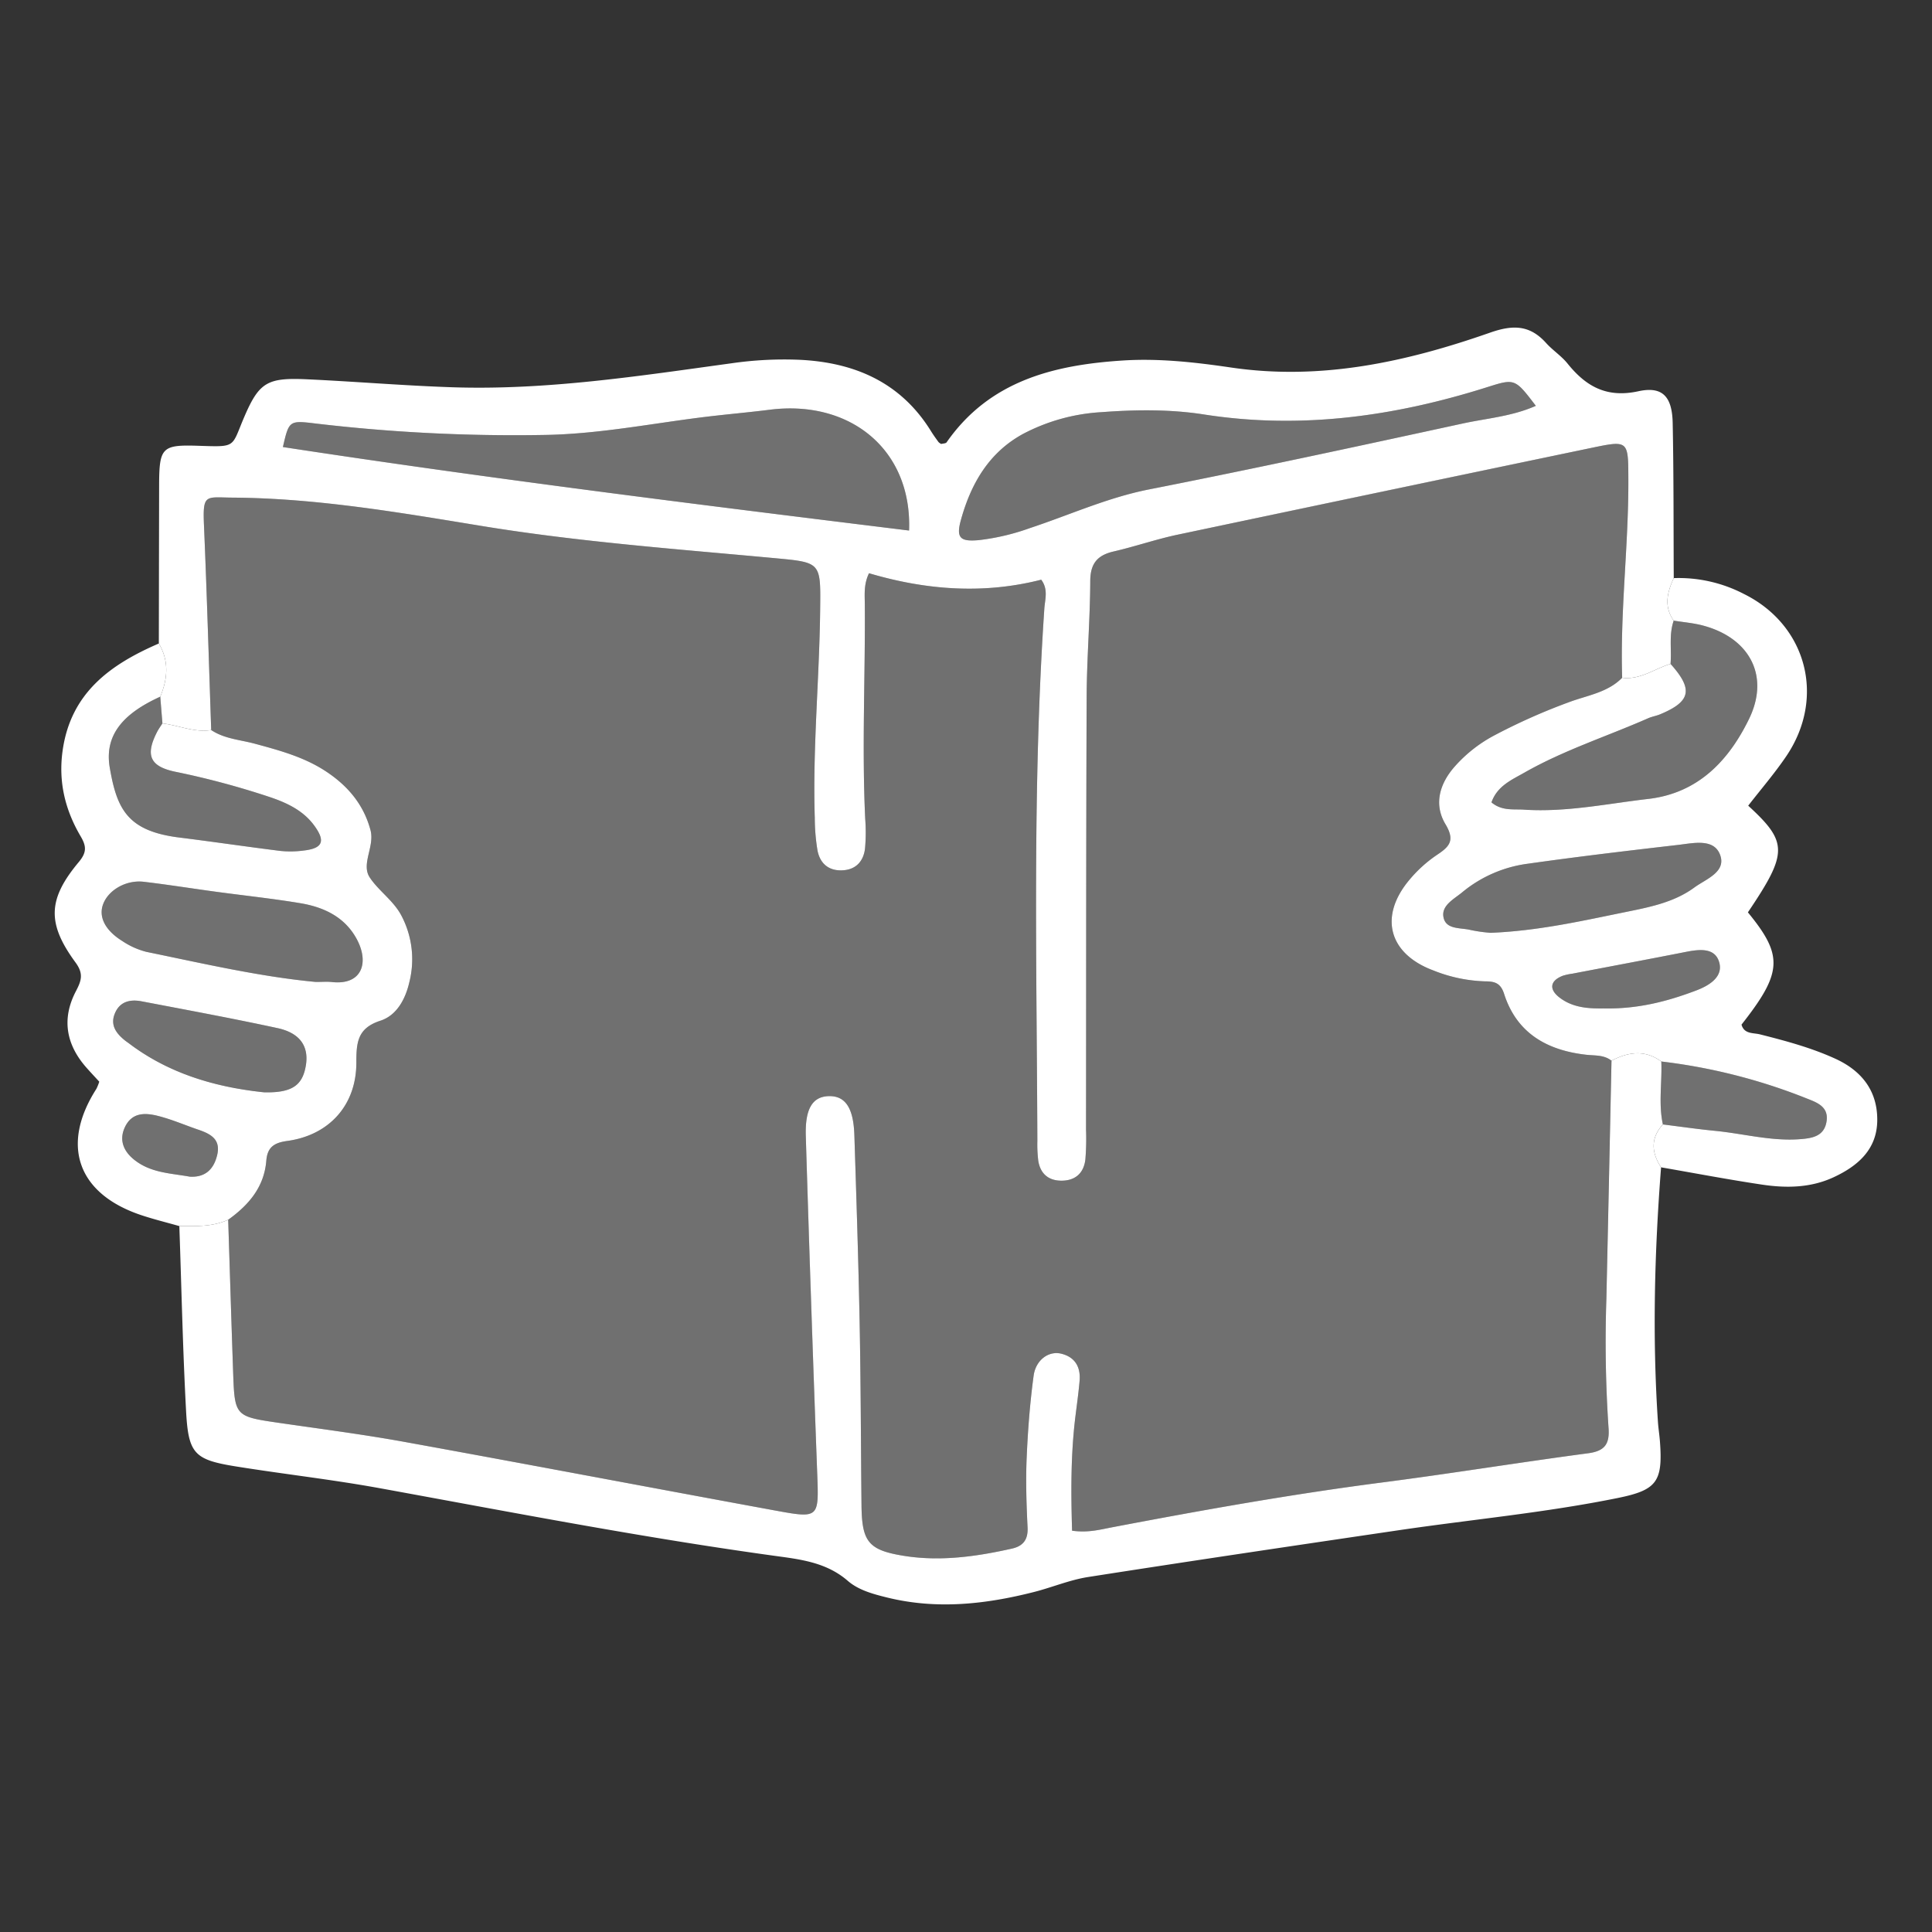 <svg xmlns="http://www.w3.org/2000/svg" viewBox="0 0 584 584"><rect x="0" y="0" width="584" height="584" fill="#333333" stroke="none"/><defs><style>.cls-1{fill:none;}.cls-2{opacity:0.3;}.cls-3{fill:#fefefe;}.cls-4{fill:#fff;}</style></defs><title>Risorsa 20</title><g id="Livello_2" data-name="Livello 2"><g id="Livello_1-2" data-name="Livello 1"><rect class="cls-1" width="584" height="584"/><g class="cls-2"><path class="cls-3" d="M68.977,368.703c6.18-4.433,10.87-9.851,11.521-17.832.322-3.947,2.169-5.419,6.288-5.978,12.657-1.718,20.941-10.773,20.931-23.678-.005-6.254.395-10.437,7.287-12.683,4.918-1.603,7.541-6.508,8.706-11.538a28.274,28.274,0,0,0-2.453-20.372c-2.412-4.471-6.864-7.387-9.499-11.402-2.665-4.061,1.562-9.356.231-14.312-2.113-7.869-7.001-13.509-13.604-17.826-6.503-4.252-13.917-6.262-21.322-8.266-4.457-1.206-9.219-1.464-13.219-4.138-.711-20.634-1.302-41.272-2.185-61.898-.413-9.645.466-8.419,8.683-8.361,25.43.179,50.398,4.5,75.353,8.586,29.294,4.797,58.841,6.962,88.339,9.701,14.218,1.32,14.042,1.188,13.881,15.562-.235,20.984-2.293,41.918-1.627,62.919a61.498,61.498,0,0,0,.825,9.912c.812,4.116,3.611,6.321,7.922,5.954,3.891-.331,5.993-2.888,6.437-6.521a53.545,53.545,0,0,0,.067-8.973c-1.027-21.647.041-43.297-.126-64.945-.023-2.947-.341-6,1.269-9.335,17.174,5.08,34.575,6.421,52.053,1.954,2.199,2.918,1.13,5.956.939,8.786-3.621,53.573-2.295,107.207-2.104,160.828a40.348,40.348,0,0,0,.269,5.98c.582,3.775,2.895,5.972,6.751,6.065,4.29.103,6.984-2.135,7.494-6.396a76.578,76.578,0,0,0,.205-8.982c.05-43.636.004-87.273.185-130.908.048-11.651,1.042-23.298,1.089-34.949.021-5.312,2.135-7.822,7.092-8.963,6.477-1.491,12.798-3.688,19.296-5.064q62.496-13.241,125.046-26.229c11.323-2.36,11.173-2.266,11.219,9.569.077,19.991-2.52,39.892-1.87,59.898-4.428,4.52-10.622,5.324-16.14,7.406a182.311,182.311,0,0,0-22.769,10.161,42.504,42.504,0,0,0-11.689,9.246c-4.653,5.262-6.39,11.499-2.814,17.468,2.965,4.947,1.202,6.767-2.613,9.293a39.775,39.775,0,0,0-8.127,7.32c-9.474,11.103-6.532,22.507,7.054,27.573a45.518,45.518,0,0,0,15.557,3.303c2.794.021,4.744.326,5.851,3.786,3.809,11.9,12.985,17.07,24.824,18.408,2.617.296,5.375-.008,7.637,1.795q-.77,35.952-1.545,71.903a387.026,387.026,0,0,0,.64,38.941c.388,4.931-1.008,7.138-6.172,7.824-20.781,2.758-41.48,6.138-62.27,8.825-27.416,3.545-54.599,8.405-81.737,13.576-3.579.682-7.133,1.674-11.967,1.006-.337-11.392-.421-22.885.988-34.385.445-3.634.968-7.263,1.281-10.909.358-4.178-1.372-7.207-5.581-8.224-3.737-.903-7.67,1.87-8.318,6.684-1.108,8.236-1.754,16.557-2.104,24.863-.294,6.976-.07,13.99.277,20.969.184,3.713-1.348,5.651-4.725,6.41-10.785,2.424-21.69,3.951-32.699,2.181-10.734-1.726-12.658-4.3-12.771-15.298-.188-18.316-.209-36.635-.56-54.947-.364-18.977-.988-37.95-1.597-56.921-.266-8.26-2.746-11.879-7.675-11.783-4.952.097-7.269,3.754-7.007,12.1q1.599,50.922,3.445,101.837c.507,13.631.672,13.774-12.845,11.292-37.31-6.851-74.576-13.943-111.9-20.713-12.438-2.256-24.994-3.879-37.51-5.694-13.785-1.999-13.827-1.949-14.299-15.527C69.933,399.325,69.471,384.014,68.977,368.703Z"/><path class="cls-3" d="M274.795,160.369c-63.565-7.816-126.564-15.647-189.279-25.242,1.851-8.015,1.86-8.083,9.975-7.096a512.693,512.693,0,0,0,68.766,3.449c16.046-.212,31.756-3.288,47.595-5.295,6.929-.878,13.897-1.456,20.826-2.332C256.974,120.783,275.71,135.898,274.795,160.369Z"/><path class="cls-3" d="M464.248,122.67c-7.149,3.192-14.819,3.763-22.159,5.358-31.542,6.852-63.095,13.676-94.763,19.912-12.556,2.473-24.03,7.731-36.007,11.688a68.488,68.488,0,0,1-15.517,3.649c-5.498.479-6.841-.629-5.364-6.011,2.987-10.886,8.364-20.355,18.673-26.03a57.861,57.861,0,0,1,23.877-6.648c10.334-.781,20.753-.89,30.93.697,29.349,4.575,57.721.58,85.705-8.277C457.94,114.374,457.964,114.449,464.248,122.67Z"/><path class="cls-3" d="M505.93,187.602c2.946.48,5.957.719,8.828,1.481,14.098,3.743,20.296,15.22,13.92,28.268-6.11,12.504-15.296,22.384-30.436,24.141-12.5,1.451-24.9,4.087-37.592,3.243-3.207-.213-6.657.448-9.806-2.195,1.722-4.968,6.118-6.814,9.981-9.013,11.859-6.752,24.875-10.923,37.312-16.39,1.208-.531,2.553-.746,3.772-1.257,9.224-3.866,9.949-7.519,3.057-15.206C505.337,196.321,504.43,191.873,505.93,187.602Z"/><path class="cls-3" d="M49.1,218.663c-.532.84-1.132,1.645-1.586,2.525-3.615,7.01-2.303,10.457,5.403,12.082a247.692,247.692,0,0,1,28.83,7.73c5.052,1.721,9.899,4.008,13.204,8.497,3.532,4.797,2.621,6.961-3.236,7.613a29.915,29.915,0,0,1-6.919.107c-10.211-1.265-20.391-2.784-30.602-4.053-15.694-1.949-18.847-8.629-20.998-21.033-1.651-9.522,3.47-16.2,15.245-21.535Q48.771,214.63,49.1,218.663Z"/><path class="cls-3" d="M502.177,320.866a173.307,173.307,0,0,1,43.998,11.189c3.016,1.188,6.579,2.436,5.974,6.779-.648,4.643-4.311,5.234-8.13,5.515-8.689.637-17.077-1.695-25.615-2.529-5.261-.514-10.496-1.277-15.747-1.932C501.277,333.576,502.441,327.203,502.177,320.866Z"/><path class="cls-3" d="M450.601,281.972a46.571,46.571,0,0,1-6.048-.848c-3.025-.769-7.53-.034-8.232-3.93-.64-3.552,3.27-5.463,5.737-7.527a39.038,39.038,0,0,1,19.857-8.594c15.097-2.139,30.245-3.931,45.394-5.679,4.518-.521,10.655-2.02,12.586,2.875,2.095,5.31-4.235,7.431-7.744,10.009-6.308,4.634-13.991,6.021-21.431,7.541C477.74,278.471,464.773,281.385,450.601,281.972Z"/><path class="cls-3" d="M484.695,304.824c-4.159.035-9.172-.056-13.384-3.365-3.167-2.488-2.721-5.054,1.112-6.519a17.233,17.233,0,0,1,2.919-.627c11.408-2.183,22.826-4.323,34.223-6.564,4.089-.804,8.892-1.407,10.137,3.219,1.2,4.455-3.264,7.02-6.957,8.422C504.024,302.701,495.026,305.049,484.695,304.824Z"/><path class="cls-3" d="M95.445,296.818c-16.782-1.572-33.938-5.552-51.163-9.089a23.269,23.269,0,0,1-7.236-3.232c-5.364-3.311-7.352-7.449-5.814-11.335,1.665-4.208,6.959-7.241,12.231-6.619,7.247.856,14.459,2.011,21.692,2.995,8.547,1.162,17.137,2.061,25.641,3.481,7.085,1.183,13.415,4.147,17.025,10.821,3.853,7.122,1.638,14.06-7.592,12.998C98.916,296.689,97.573,296.818,95.445,296.818Z"/><path class="cls-3" d="M79.834,330.183c-13.949-1.464-28.244-5.318-40.629-14.624-.532-.4-1.089-.769-1.603-1.191-2.461-2.023-4.242-4.412-2.986-7.763,1.423-3.794,4.579-4.615,8.16-3.931,13.716,2.62,27.453,5.15,41.099,8.102,6.83,1.477,9.52,5.532,8.577,11.276C91.46,328.101,88.26,330.383,79.834,330.183Z"/><path class="cls-3" d="M57.349,355.675c-5.31-.952-10.681-1.117-15.302-4.059-4.638-2.952-6.165-6.749-4.359-10.744,2.125-4.701,6.174-4.54,10.105-3.546,4.13,1.045,8.087,2.765,12.134,4.148,3.666,1.253,6.851,2.855,5.725,7.644C64.609,353.552,61.936,355.958,57.349,355.675Z"/></g><path class="cls-4" d="M48.011,194.517q.04-23.958.088-47.917c.04-11.357.853-12.206,11.821-11.85,11.67.378,9.956.55,13.844-8.559,4.572-10.713,7.057-12.089,19.098-11.534,14.62.673,29.198,1.919,43.846,2.403,28.48.942,56.409-3.403,84.42-7.248a110.877,110.877,0,0,1,20.911-1.037c16.541.868,30.342,6.933,39.394,21.578.697,1.128,1.476,2.207,2.259,3.279a3.164,3.164,0,0,0,.808.571c.559-.156,1.381-.13,1.638-.498,12.931-18.547,32.261-23.368,53.146-24.725,11.018-.716,22.021.524,32.837,2.114,27.212,3.999,53.02-1.694,78.311-10.55,6.951-2.434,12.017-2.309,16.919,3.136,1.996,2.217,4.618,3.897,6.476,6.207,5.587,6.945,11.832,10.469,21.423,8.379,7.314-1.594,10.2,1.645,10.364,9.576.321,15.631.239,31.27.324,46.906-1.978,4.284-3.046,8.568-.007,12.855-1.5,4.271-.593,8.719-.965,13.073-4.854,1.467-9.144,4.897-14.62,4.191-.65-20.006,1.947-39.907,1.87-59.898-.045-11.835.105-11.929-11.219-9.569q-62.54,13.036-125.046,26.229c-6.498,1.377-12.818,3.573-19.296,5.064-4.957,1.141-7.071,3.651-7.092,8.963-.047,11.651-1.04,23.298-1.089,34.949-.181,43.636-.135,87.272-.185,130.908a76.578,76.578,0,0,1-.205,8.982c-.51,4.26-3.203,6.498-7.494,6.396-3.856-.092-6.169-2.29-6.751-6.065a40.348,40.348,0,0,1-.269-5.98c-.192-53.62-1.517-107.255,2.104-160.828.191-2.83,1.26-5.868-.939-8.786-17.479,4.467-34.88,3.125-52.053-1.954-1.61,3.335-1.292,6.388-1.269,9.335.167,21.648-.901,43.298.126,64.945a53.545,53.545,0,0,1-.067,8.973c-.444,3.633-2.546,6.19-6.437,6.521-4.31.367-7.11-1.838-7.922-5.954a61.498,61.498,0,0,1-.825-9.912c-.666-21.002,1.392-41.936,1.627-62.919.161-14.373.337-14.242-13.881-15.562-29.498-2.739-59.045-4.904-88.339-9.701-24.955-4.086-49.922-8.408-75.353-8.586-8.217-.058-9.096-1.284-8.683,8.361.882,20.626,1.474,41.265,2.185,61.898-5.119.821-9.818-1.43-14.745-2.014l-.659-8.068C50.705,205.172,51.146,199.796,48.011,194.517Zm226.784-34.148c.915-24.471-17.821-39.587-42.117-36.516-6.93.876-13.897,1.454-20.826,2.332-15.838,2.007-31.549,5.083-47.595,5.295a512.693,512.693,0,0,1-68.766-3.449c-8.115-.987-8.124-.919-9.975,7.096C148.231,144.722,211.23,152.553,274.795,160.369ZM464.248,122.67c-6.284-8.221-6.308-8.296-14.624-5.664-27.984,8.857-56.356,12.852-85.705,8.277-10.177-1.586-20.596-1.478-30.93-.697a57.861,57.861,0,0,0-23.877,6.648c-10.308,5.675-15.685,15.145-18.673,26.03-1.477,5.383-.134,6.491,5.364,6.011a68.488,68.488,0,0,0,15.517-3.649c11.976-3.957,23.45-9.215,36.007-11.688,31.667-6.236,63.221-13.06,94.763-19.912C449.429,126.433,457.099,125.862,464.248,122.67Z"/><path class="cls-4" d="M502.103,352.855c-1.983,25.608-2.654,51.233-.952,76.887.132,1.993.459,3.974.609,5.966.915,12.178-.939,14.703-12.733,17.1-21.902,4.451-44.16,6.492-66.239,9.749-31.31,4.62-62.618,9.255-93.886,14.142-5.535.865-10.841,3.121-16.309,4.514-14.679,3.739-29.466,5.372-44.434,1.681-4.23-1.043-8.644-2.227-11.878-5.029-5.929-5.137-12.96-6.324-20.247-7.315-40.618-5.524-80.843-13.338-121.151-20.686-14.412-2.627-29.003-4.259-43.475-6.58-12.636-2.026-14.465-3.777-15.158-16.718-.998-18.632-1.389-37.297-2.039-55.948,5.008.026,10.042.243,14.767-1.915.493,15.31.956,30.622,1.489,45.931.473,13.578.514,13.527,14.299,15.527,12.516,1.815,25.071,3.438,37.51,5.694,37.324,6.77,74.59,13.863,111.9,20.713,13.517,2.482,13.351,2.339,12.845-11.292q-1.894-50.912-3.445-101.837c-.262-8.346,2.055-12.003,7.007-12.1,4.929-.097,7.41,3.523,7.675,11.783.61,18.971,1.233,37.944,1.597,56.921.351,18.313.371,36.631.56,54.947.113,10.999,2.038,13.572,12.771,15.298,11.008,1.77,21.914.243,32.699-2.181,3.376-.759,4.909-2.697,4.725-6.41-.347-6.98-.571-13.994-.277-20.969.35-8.306.995-16.628,2.104-24.863.648-4.814,4.581-7.587,8.318-6.684,4.209,1.017,5.939,4.047,5.581,8.224-.313,3.646-.836,7.275-1.281,10.909-1.409,11.5-1.326,22.993-.988,34.385,4.834.668,8.389-.324,11.967-1.006,27.139-5.171,54.321-10.031,81.737-13.576,20.789-2.688,41.489-6.067,62.27-8.825,5.164-.685,6.56-2.893,6.172-7.824a387.026,387.026,0,0,1-.64-38.941q.795-35.951,1.545-71.903c5.063-2.657,10.096-3.39,15.06.24.264,6.337-.9,12.71.476,19.019C498.865,344.056,499.206,348.401,502.103,352.855Z"/><path class="cls-4" d="M502.177,320.866c-4.963-3.63-9.996-2.897-15.06-.24-2.262-1.804-5.02-1.5-7.637-1.795-11.839-1.338-21.016-6.508-24.824-18.408-1.107-3.461-3.057-3.765-5.851-3.786a45.518,45.518,0,0,1-15.557-3.303c-13.586-5.066-16.528-16.47-7.054-27.573a39.775,39.775,0,0,1,8.127-7.32c3.814-2.527,5.577-4.346,2.613-9.293-3.576-5.968-1.839-12.205,2.814-17.468a42.504,42.504,0,0,1,11.689-9.246,182.311,182.311,0,0,1,22.769-10.161c5.518-2.082,11.712-2.886,16.139-7.403,5.476.704,9.767-2.726,14.62-4.193,6.893,7.687,6.168,11.34-3.057,15.206-1.219.511-2.563.726-3.772,1.257-12.437,5.467-25.453,9.638-37.312,16.39-3.862,2.199-8.259,4.046-9.981,9.013,3.149,2.643,6.599,1.982,9.806,2.195,12.691.843,25.091-1.792,37.592-3.243,15.14-1.758,24.326-11.637,30.436-24.141,6.376-13.048.178-24.525-13.92-28.268-2.871-.762-5.881-1.001-8.828-1.481-3.038-4.287-1.971-8.571.007-12.855a42.725,42.725,0,0,1,21.221,4.799c18.996,9.405,24.759,31.343,12.808,49.011-3.525,5.212-7.669,10.005-11.521,14.98,12.044,11.058,12.026,14.266-.095,32.243,10.75,13.088,10.467,18.19-1.931,33.938.814,2.924,3.542,2.43,5.603,2.951,7.756,1.96,15.462,4.02,22.777,7.365,8.045,3.68,12.753,9.799,12.655,18.673-.097,8.744-5.854,13.75-13.241,17.168-6.926,3.205-14.264,3.299-21.574,2.207-10.21-1.525-20.358-3.466-30.534-5.228-2.898-4.453-3.24-8.799.552-12.966,5.251.655,10.487,1.418,15.747,1.932,8.538.834,16.926,3.167,25.615,2.529,3.82-.28,7.482-.872,8.13-5.515.605-4.343-2.958-5.592-5.974-6.779A173.307,173.307,0,0,0,502.177,320.866ZM450.601,281.972c14.172-.587,27.139-3.501,40.12-6.153,7.44-1.52,15.123-2.907,21.431-7.541,3.508-2.578,9.838-4.699,7.744-10.009-1.931-4.895-8.069-3.396-12.586-2.875-15.148,1.749-30.297,3.541-45.394,5.679a39.038,39.038,0,0,0-19.857,8.594c-2.467,2.064-6.377,3.975-5.737,7.527.702,3.896,5.207,3.161,8.232,3.93A46.571,46.571,0,0,0,450.601,281.972Zm34.094,22.852c10.331.225,19.329-2.123,28.05-5.434,3.693-1.402,8.158-3.967,6.957-8.422-1.246-4.625-6.048-4.023-10.137-3.219-11.397,2.241-22.815,4.38-34.223,6.564a17.233,17.233,0,0,0-2.919.627c-3.833,1.464-4.279,4.031-1.112,6.519C475.523,304.768,480.536,304.859,484.695,304.824Z"/><path class="cls-4" d="M68.977,368.703c-4.725,2.158-9.758,1.941-14.767,1.915-3.828-1.091-7.704-2.039-11.477-3.296-19.284-6.426-24.496-21.136-13.607-38.171a14.887,14.887,0,0,0,.882-2.184c-1.206-1.316-2.557-2.747-3.86-4.219-6.168-6.969-7.561-14.736-3.237-23.059,1.644-3.164,2.473-5.272-.086-8.759-8.677-11.827-8.375-19.141.979-30.344,2.431-2.912,2.355-4.758.582-7.771-4.669-7.937-6.774-16.398-5.471-25.82C21.34,209.463,33.322,200.868,48.01,194.518c3.136,5.279,2.695,10.654.43,16.078-11.775,5.336-16.896,12.014-15.245,21.535,2.151,12.404,5.303,19.084,20.998,21.033,10.211,1.268,20.391,2.787,30.602,4.053a29.915,29.915,0,0,0,6.919-.107c5.857-.652,6.768-2.816,3.236-7.613-3.305-4.489-8.152-6.776-13.204-8.497a247.692,247.692,0,0,0-28.83-7.73c-7.705-1.625-9.018-5.072-5.403-12.082.454-.88,1.054-1.685,1.586-2.525,4.927.584,9.626,2.835,14.745,2.014,4,2.673,8.762,2.932,13.219,4.138,7.405,2.004,14.819,4.013,21.322,8.266,6.602,4.317,11.491,9.957,13.604,17.826,1.331,4.957-2.896,10.251-.231,14.312,2.634,4.015,7.087,6.931,9.499,11.402a28.274,28.274,0,0,1,2.453,20.372c-1.165,5.03-3.788,9.935-8.706,11.538-6.892,2.246-7.292,6.428-7.287,12.683.01,12.906-8.274,21.961-20.931,23.678-4.119.559-5.965,2.03-6.288,5.978C79.847,358.853,75.157,364.27,68.977,368.703Zm26.468-71.885c2.128,0,3.471-.13,4.783.021,9.23,1.062,11.445-5.876,7.592-12.998-3.61-6.673-9.941-9.637-17.025-10.821-8.504-1.42-17.093-2.319-25.641-3.481-7.233-.984-14.445-2.139-21.692-2.995-5.272-.622-10.565,2.41-12.231,6.619-1.538,3.886.45,8.024,5.814,11.335a23.269,23.269,0,0,0,7.236,3.232C61.507,291.266,78.663,295.247,95.445,296.818ZM79.834,330.183c8.426.2,11.626-2.082,12.62-8.131.943-5.744-1.747-9.798-8.577-11.276-13.646-2.951-27.383-5.482-41.099-8.102-3.581-.684-6.737.137-8.16,3.931-1.256,3.35.525,5.74,2.986,7.763.514.422,1.07.791,1.603,1.191C51.59,324.865,65.885,328.719,79.834,330.183ZM57.349,355.675c4.588.282,7.26-2.123,8.303-6.556,1.126-4.788-2.059-6.391-5.725-7.644-4.047-1.383-8.004-3.103-12.134-4.148-3.932-.995-7.98-1.155-10.105,3.546-1.806,3.995-.28,7.792,4.359,10.744C46.668,354.558,52.038,354.724,57.349,355.675Z"/></g></g></svg>